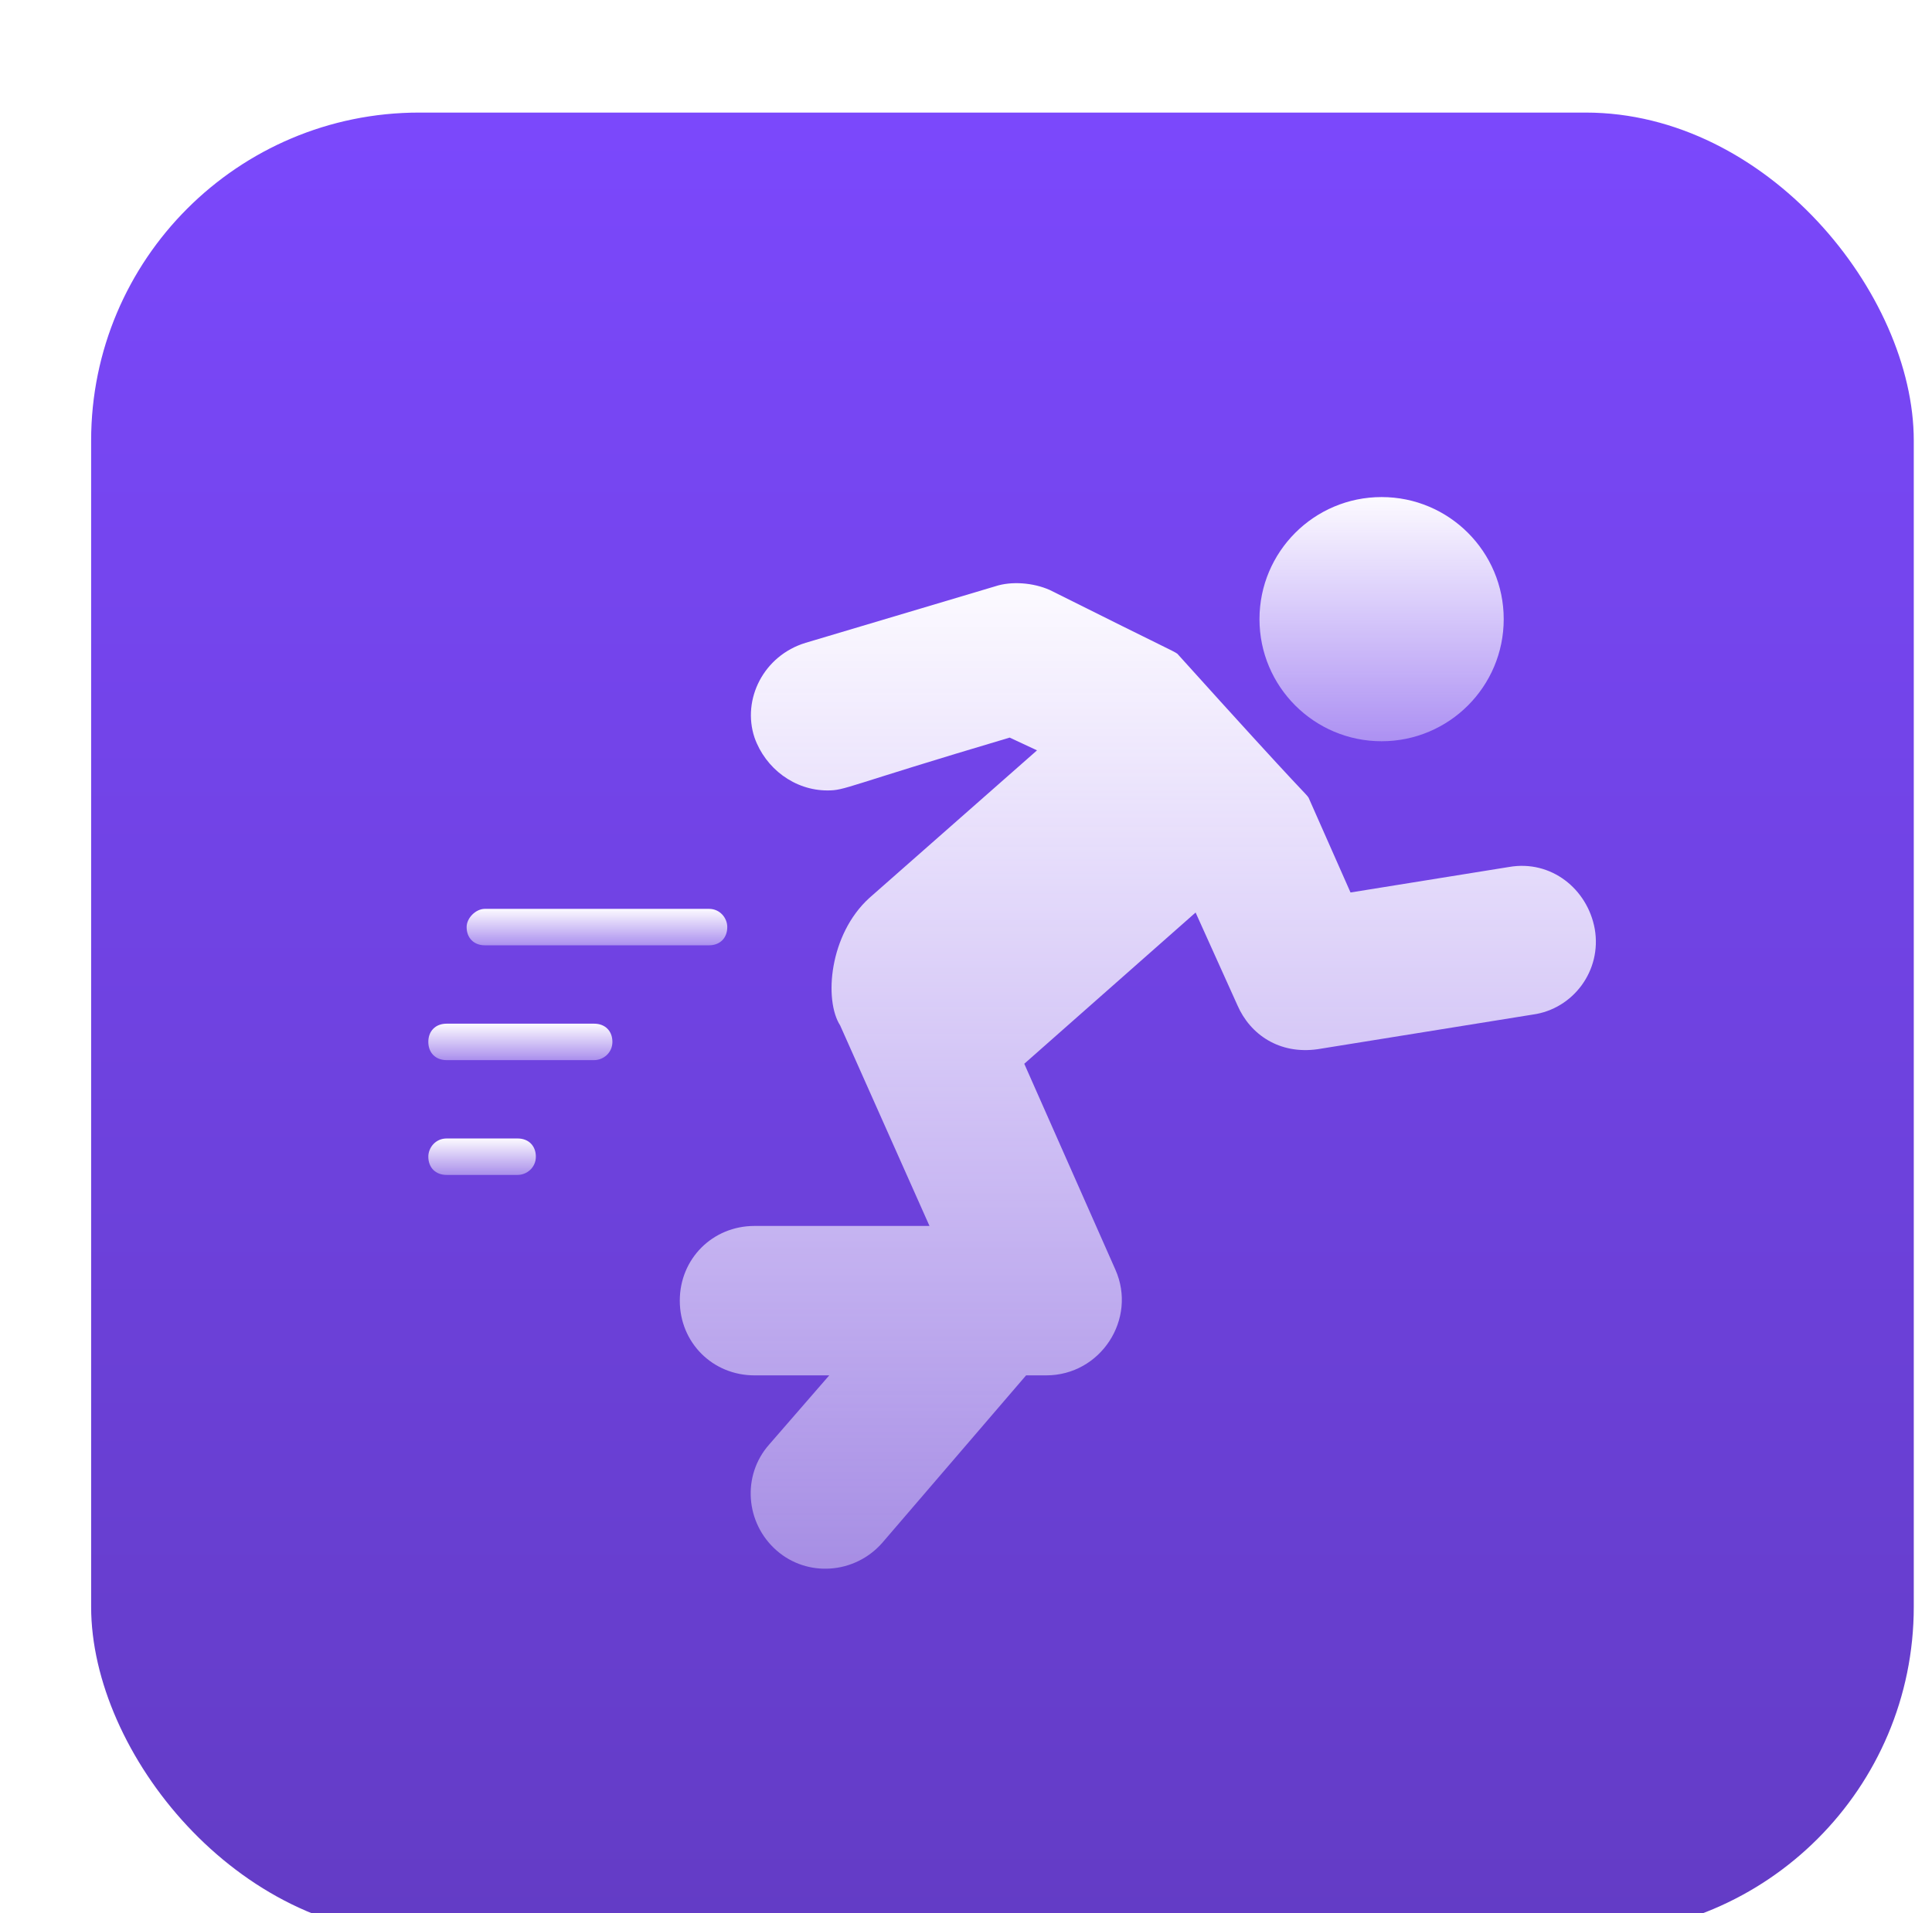 <svg xmlns="http://www.w3.org/2000/svg" fill="none" viewBox="0 0 106 105" height="105" width="106">
<g filter="url(#filter0_di_1497_4416)">
<rect fill="url(#paint0_linear_1497_4416)" rx="18" height="100" width="100" x="3"></rect>
<path fill="url(#paint1_linear_1497_4416)" d="M80.502 27.8C80.502 31.5 77.502 34.5 73.802 34.5C70.102 34.5 67.102 31.5 67.102 27.8C67.102 24.1 70.102 21.1 73.802 21.1C77.502 21.1 80.502 24.1 80.502 27.8Z"></path>
<path fill="url(#paint2_linear_1497_4416)" d="M27.4 57.3C27.4 57.9 26.9 58.3 26.4 58.3H22.5C21.9 58.3 21.5 57.9 21.5 57.3C21.5 56.8 21.9 56.3 22.5 56.3H26.4C27 56.3 27.4 56.7 27.4 57.3Z"></path>
<path fill="url(#paint3_linear_1497_4416)" d="M23.602 44.699C23.602 44.199 24.102 43.699 24.602 43.699H36.902C37.502 43.699 37.902 44.199 37.902 44.699C37.902 45.299 37.502 45.699 36.902 45.699H24.602C24.002 45.699 23.602 45.299 23.602 44.699Z"></path>
<path fill="url(#paint4_linear_1497_4416)" d="M31.6 51C31.6 51.6 31.1 52 30.6 52H22.5C21.9 52 21.5 51.6 21.5 51C21.5 50.4 21.9 50 22.5 50H30.6C31.2 50 31.6 50.4 31.6 51Z"></path>
<path fill="url(#paint5_linear_1497_4416)" d="M85.497 44.8C85.897 47.1 84.297 49.2 82.097 49.5L70.297 51.4C68.197 51.7 66.597 50.6 65.897 49L63.597 43.9L54.197 52.2L59.197 63.5C60.397 66.2 58.397 69.3 55.397 69.3H54.297L46.397 78.5C44.897 80.2 42.297 80.4 40.597 78.9C38.897 77.4 38.697 74.8 40.197 73.1L43.497 69.3H39.397C37.097 69.3 35.297 67.5 35.297 65.2C35.297 62.9 37.097 61.1 39.397 61.1H48.997L44.097 50.1C43.197 48.7 43.497 45.1 45.697 43.1L54.897 35L53.397 34.3C44.297 37 44.397 37.2 43.397 37.2C41.597 37.2 39.997 36 39.397 34.3C38.697 32.2 39.897 29.8 42.197 29.1L52.597 26C53.497 25.7 54.697 25.8 55.597 26.2C62.597 29.7 62.297 29.5 62.597 29.7C69.897 37.8 69.597 37.3 69.797 37.6L72.097 42.8L80.797 41.4C83.097 41 85.097 42.6 85.497 44.8Z"></path>
</g>
<defs>
<filter color-interpolation-filters="sRGB" filterUnits="userSpaceOnUse" height="104.356" width="104.356" y="0" x="0.822" id="filter0_di_1497_4416">
<feFlood result="BackgroundImageFix" flood-opacity="0"></feFlood>
<feColorMatrix result="hardAlpha" values="0 0 0 0 0 0 0 0 0 0 0 0 0 0 0 0 0 0 127 0" type="matrix" in="SourceAlpha"></feColorMatrix>
<feOffset dy="2.178"></feOffset>
<feGaussianBlur stdDeviation="1.089"></feGaussianBlur>
<feColorMatrix values="0 0 0 0 0.021 0 0 0 0 0.028 0 0 0 0 0.228 0 0 0 0.09 0" type="matrix"></feColorMatrix>
<feBlend result="effect1_dropShadow_1497_4416" in2="BackgroundImageFix" mode="normal"></feBlend>
<feBlend result="shape" in2="effect1_dropShadow_1497_4416" in="SourceGraphic" mode="normal"></feBlend>
<feColorMatrix result="hardAlpha" values="0 0 0 0 0 0 0 0 0 0 0 0 0 0 0 0 0 0 127 0" type="matrix" in="SourceAlpha"></feColorMatrix>
<feOffset dy="4" dx="2"></feOffset>
<feGaussianBlur stdDeviation="4"></feGaussianBlur>
<feComposite k3="1" k2="-1" operator="arithmetic" in2="hardAlpha"></feComposite>
<feColorMatrix values="0 0 0 0 0.812 0 0 0 0 0.737 0 0 0 0 0.998 0 0 0 1 0" type="matrix"></feColorMatrix>
<feBlend result="effect2_innerShadow_1497_4416" in2="shape" mode="normal"></feBlend>
</filter>
<linearGradient gradientUnits="userSpaceOnUse" y2="100" x2="53" y1="0" x1="53" id="paint0_linear_1497_4416">
<stop stop-color="#7B48FC"></stop>
<stop stop-color="#633CC5" offset="1"></stop>
</linearGradient>
<linearGradient gradientUnits="userSpaceOnUse" y2="36.151" x2="73.802" y1="21.1" x1="73.802" id="paint1_linear_1497_4416">
<stop stop-color="#FCFAFF"></stop>
<stop stop-opacity="0.35" stop-color="#FCFAFF" offset="1"></stop>
</linearGradient>
<linearGradient gradientUnits="userSpaceOnUse" y2="58.546" x2="24.45" y1="56.3" x1="24.45" id="paint2_linear_1497_4416">
<stop stop-color="#FCFAFF"></stop>
<stop stop-opacity="0.35" stop-color="#FCFAFF" offset="1"></stop>
</linearGradient>
<linearGradient gradientUnits="userSpaceOnUse" y2="45.946" x2="30.752" y1="43.699" x1="30.752" id="paint3_linear_1497_4416">
<stop stop-color="#FCFAFF"></stop>
<stop stop-opacity="0.35" stop-color="#FCFAFF" offset="1"></stop>
</linearGradient>
<linearGradient gradientUnits="userSpaceOnUse" y2="52.246" x2="26.55" y1="50" x1="26.55" id="paint4_linear_1497_4416">
<stop stop-color="#FCFAFF"></stop>
<stop stop-opacity="0.35" stop-color="#FCFAFF" offset="1"></stop>
</linearGradient>
<linearGradient gradientUnits="userSpaceOnUse" y2="86.577" x2="60.428" y1="25.825" x1="60.428" id="paint5_linear_1497_4416">
<stop stop-color="#FCFAFF"></stop>
<stop stop-opacity="0.35" stop-color="#FCFAFF" offset="1"></stop>
</linearGradient>
</defs>
</svg>
